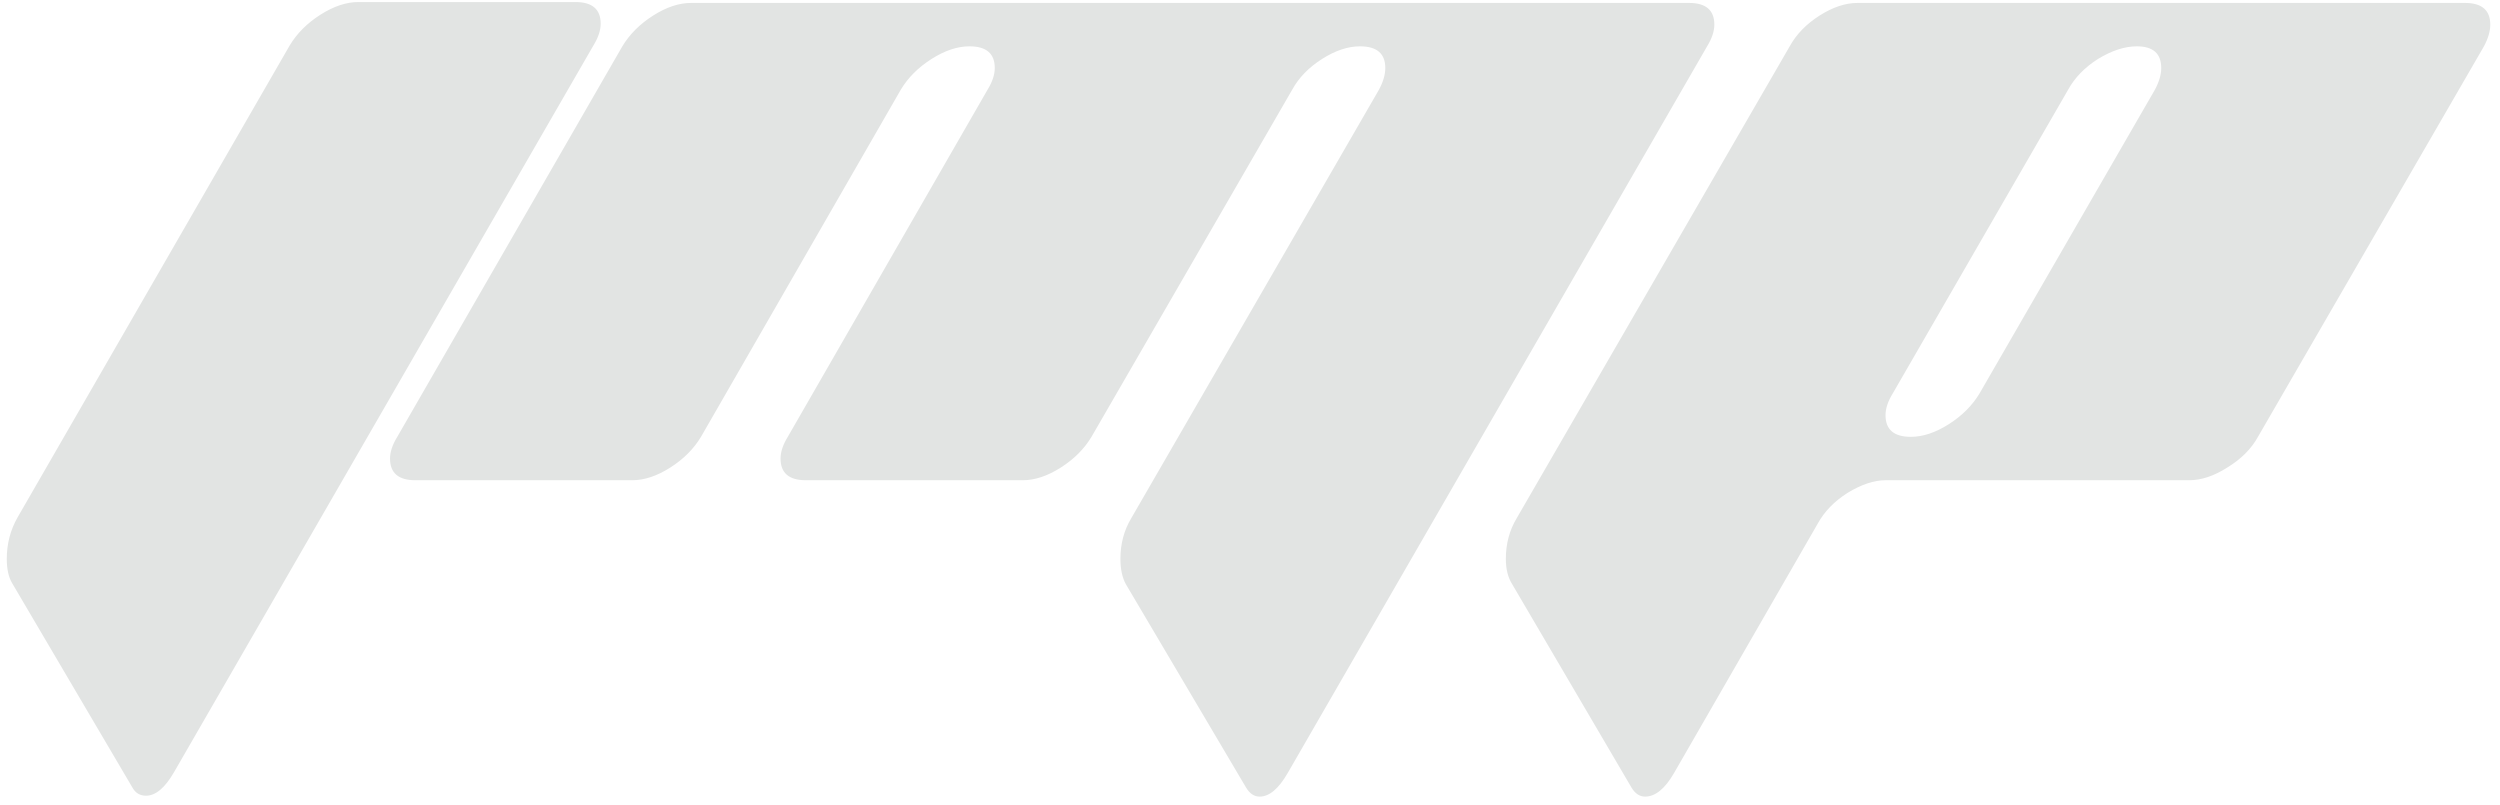 <svg width="177" height="57" viewBox="0 0 177 57" fill="none" xmlns="http://www.w3.org/2000/svg">
<path d="M42.016 3.216L12.32 54.672C11.68 55.781 11.019 56.336 10.336 56.336C9.909 56.336 9.589 56.144 9.376 55.76L0.864 41.296C0.608 40.869 0.48 40.293 0.48 39.568C0.48 38.501 0.736 37.52 1.248 36.624L20.512 3.216C21.024 2.363 21.749 1.637 22.688 1.04C23.627 0.443 24.523 0.144 25.376 0.144H40.736C41.931 0.144 42.528 0.656 42.528 1.68C42.528 2.149 42.357 2.661 42.016 3.216ZM80.094 36.688L97.63 6.352C97.929 5.797 98.079 5.285 98.079 4.816C98.079 3.792 97.481 3.28 96.287 3.28C95.433 3.28 94.537 3.579 93.599 4.176C92.66 4.773 91.956 5.499 91.487 6.352L77.278 30.928C76.766 31.781 76.041 32.507 75.103 33.104C74.164 33.701 73.268 34 72.415 34H57.054C55.86 34 55.263 33.488 55.263 32.464C55.263 31.995 55.433 31.483 55.775 30.928L69.918 6.352C70.26 5.797 70.43 5.285 70.43 4.816C70.43 3.792 69.833 3.28 68.638 3.28C67.785 3.28 66.889 3.579 65.951 4.176C65.012 4.773 64.287 5.499 63.775 6.352L49.63 30.928C49.118 31.781 48.393 32.507 47.455 33.104C46.516 33.701 45.62 34 44.767 34H29.407C28.212 34 27.614 33.488 27.614 32.464C27.614 31.995 27.785 31.483 28.127 30.928L44.062 3.28C44.575 2.427 45.3 1.701 46.239 1.104C47.177 0.507 48.073 0.208 48.926 0.208H119.583C120.777 0.208 121.375 0.72 121.375 1.744C121.375 2.213 121.204 2.725 120.863 3.28L91.166 54.736C90.526 55.845 89.865 56.4 89.183 56.4C88.799 56.4 88.478 56.187 88.222 55.76L79.71 41.36C79.454 40.891 79.326 40.293 79.326 39.568C79.326 38.501 79.582 37.541 80.094 36.688ZM131.511 0.208H174.519C175.713 0.208 176.311 0.72 176.311 1.744C176.311 2.213 176.161 2.725 175.863 3.28L159.863 30.928C159.393 31.781 158.668 32.507 157.687 33.104C156.748 33.701 155.852 34 154.999 34H133.495C132.684 34 131.788 34.299 130.807 34.896C129.868 35.493 129.164 36.219 128.695 37.072L118.519 54.736C117.879 55.845 117.196 56.4 116.47 56.4C116.087 56.4 115.767 56.187 115.51 55.76L107.062 41.36C106.764 40.891 106.614 40.293 106.614 39.568C106.614 38.501 106.87 37.541 107.383 36.688L126.711 3.28C127.18 2.427 127.884 1.701 128.823 1.104C129.761 0.507 130.657 0.208 131.511 0.208ZM140.151 27.856L152.567 6.352C152.865 5.797 153.015 5.285 153.015 4.816C153.015 3.792 152.439 3.28 151.287 3.28C150.433 3.28 149.516 3.579 148.535 4.176C147.596 4.773 146.892 5.499 146.423 6.352L134.007 27.856C133.665 28.411 133.495 28.923 133.495 29.392C133.495 30.416 134.092 30.928 135.287 30.928C136.14 30.928 137.036 30.629 137.975 30.032C138.913 29.435 139.639 28.709 140.151 27.856Z" fill="#E2E4E3"/>
</svg>
